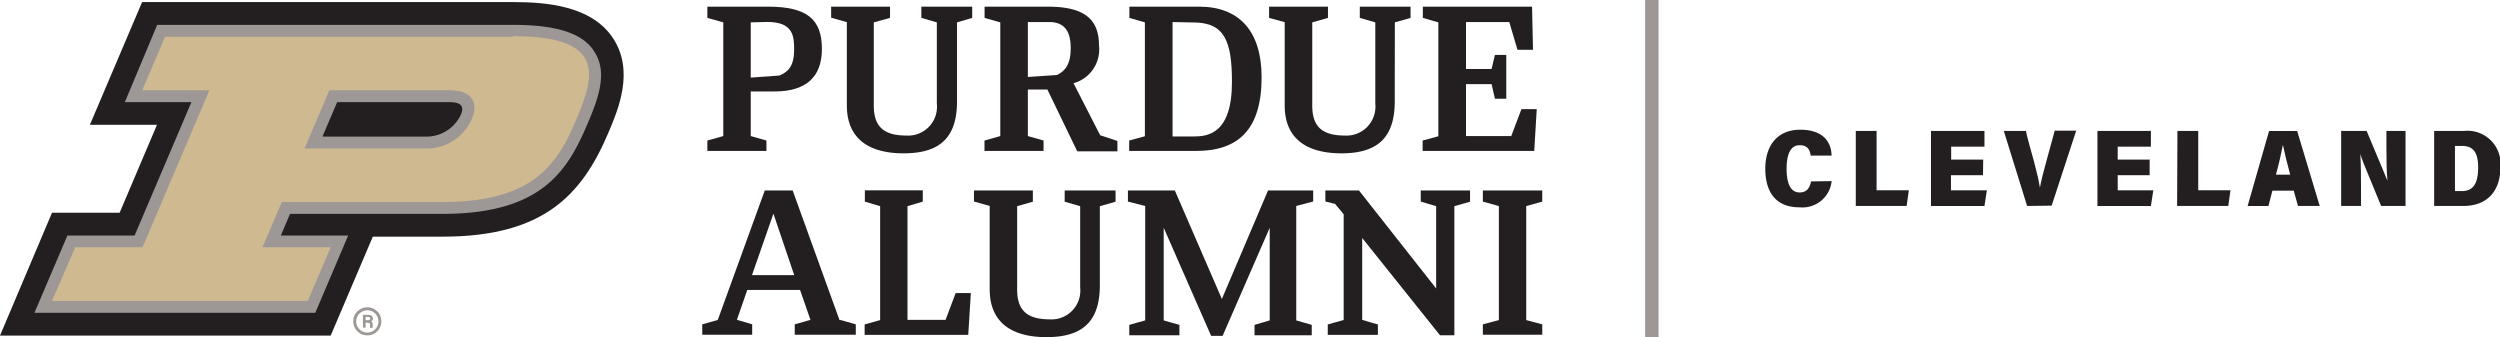 <svg id="Layer_1" data-name="Layer 1" xmlns="http://www.w3.org/2000/svg" viewBox="0 0 240.33 32.4"><defs><style>.cls-1{fill:#9d9795;}.cls-2{fill:#231f20;}.cls-3{fill:#cfb991;}</style></defs><rect class="cls-1" x="158.15" width="1.29" height="32.4"/><polygon class="cls-2" points="148.26 19.38 148.26 18.31 142.55 18.31 142.55 19.38 144.09 19.81 144.09 30.77 142.55 31.18 142.55 32.18 148.26 32.18 148.26 31.18 146.72 30.77 146.72 19.81 148.26 19.38"/><polygon class="cls-2" points="90.9 30.75 87.24 30.75 87.24 19.82 88.71 19.38 88.71 18.3 83.14 18.3 83.14 19.38 84.61 19.82 84.61 30.77 83.12 31.19 83.12 32.19 93.08 32.19 93.33 28.17 91.87 28.17 90.9 30.75"/><path class="cls-2" d="M80.7,30.76,76.2,18.31H73.52L69,30.76h0l-1.49.42v1h4.8v-1h0l-1.47-.44,1-2.87h5.07l1,2.88-1.51.43v1h5.87v-1h0l-1.4-.4Zm-8.41-4.31,2.06-5.91,2,5.91Z"/><path class="cls-2" d="M126.22,18.31H121.9l-4.44,10.43-4.52-10.43h-4.51v1.07h0l1.66.42v11l-1.53.43v1h4.82v-1s-1.46-.4-1.51-.43v-8.9l4.56,10.39h1.1l4.53-10.39v8.9l-1.46.43v1h5.5v-1h0l-1.49-.43v-11l1.63-.43V18.31Z"/><path class="cls-2" d="M141.36,18.31h-4.78v1.07h0l1.48.44v7.91l-7.42-9.42h-3.23v1.06h0l.93.23.83,1V30.76l-1.53.43v1h4.82v-1s-1.46-.41-1.51-.44V22.88l7.48,9.35h1.38V19.82l1.51-.43h0V18.31Z"/><path class="cls-2" d="M105.73,27.41c0,3.52-1.68,5-5.13,5-3.17,0-5.46-1.27-5.46-4.61v-8l-1.51-.43V18.31h5.66v1.08l-1.51.43v8c0,2,.93,2.88,3.14,2.88a2.77,2.77,0,0,0,2.92-3.06V19.82l-1.49-.43V18.31h4.89v1.08l-1.51.43Z"/><path class="cls-1" d="M35.32,32.24a1.35,1.35,0,1,1,1.34-1.34A1.34,1.34,0,0,1,35.32,32.24Zm0-2.41a1.07,1.07,0,1,0,1.06,1.07A1.06,1.06,0,0,0,35.32,29.83Z"/><path class="cls-1" d="M35.15,31v.5h-.26V30.27h.54c.27,0,.42.15.42.34a.31.31,0,0,1-.18.3c.06,0,.16.08.16.31v.06a1.77,1.77,0,0,0,0,.24h-.25a.94.94,0,0,1,0-.28v0c0-.14,0-.2-.23-.2Zm0-.22h.23c.14,0,.2-.05.2-.16s-.07-.15-.2-.15h-.23Z"/><path class="cls-2" d="M31.79,32.26l4.05-9.51h6.71c9.71,0,13.39-4,15.94-10,.94-2.22,2.52-5.93.44-9.08S52.45.2,49.32.2H13.66L8.64,12h6.45L11.5,20.45H5L0,32.26Z"/><path class="cls-1" d="M57.1,4.91C56,3.19,53.49,2.39,49.32,2.39H15.11L12,9.82H18.4L12.94,22.64H6.48L3.31,30.07h27l3.16-7.43H27l.88-2.08H42.55c9.46,0,12-4.09,13.92-8.64,1.05-2.45,2-5,.63-7M32.41,9.82H43.22c1.49,0,1.27.74,1.08,1.21a3.65,3.65,0,0,1-3.46,2.1H31Z"/><path class="cls-3" d="M49.32,3.53H15.87l-2.2,5.15h6.46L13.7,23.77H7.23L5,28.93H29.59l2.2-5.16H25.23l1.86-4.35H42.55c8.86,0,11.09-3.76,12.88-8s2.75-7.94-6.11-7.94M40.84,14.27H29.28l2.38-5.59H43.22c2,0,2.87,1.05,2.12,2.79a4.71,4.71,0,0,1-4.5,2.8"/><path class="cls-2" d="M69.53,2.15,68,1.72V.64h5.82c3.79,0,5.19,1.22,5.19,4.08,0,2.68-1.53,4.07-4.52,4.07H72.17v4.29l1.51.43v1H68v-1l1.53-.43Zm2.64,0V7.46l2.77-.2c.69-.32,1.4-.74,1.4-2.47,0-1.3-.06-2.68-2.59-2.68Z"/><path class="cls-2" d="M100.69,8.61H98.81v4.47l1.51.43v1H94.64v-1l1.52-.43V2.15l-1.51-.43V.64h6.08c3.61,0,4.92,1.28,4.92,3.74A3.37,3.37,0,0,1,103.2,8l2.56,5,1.66.55v1h-3.86ZM98.81,2.12V7.4l2.8-.19c.89-.44,1.32-1.15,1.32-2.6s-.49-2.49-2.07-2.49Z"/><path class="cls-2" d="M108.55,13.51l1.51-.41V2.15l-1.49-.43V.64h6.71c3.79,0,6,2.29,6,6.79,0,5.08-2.29,7.08-6.29,7.08h-6.44Zm4.17-11.39v11h2c1.36,0,3.71-.22,3.71-5.23,0-3.94-.71-5.73-3.71-5.73Z"/><polygon class="cls-2" points="146.26 10.49 145.28 13.08 140.93 13.08 140.93 8.09 143.39 8.09 143.71 9.49 144.8 9.49 144.8 5.28 143.71 5.28 143.39 6.63 140.93 6.63 140.93 2.12 145.09 2.12 145.88 4.79 147.37 4.79 147.28 0.64 136.78 0.64 136.78 1.72 138.27 2.15 138.27 13.1 136.76 13.51 136.76 14.51 147.49 14.51 147.73 10.49 146.26 10.49"/><path class="cls-2" d="M92,9.74c0,3.52-1.68,5-5.13,5-3.17,0-5.46-1.27-5.46-4.61v-8l-1.51-.43V.64h5.66V1.72L84,2.15v8c0,2,.93,2.88,3.13,2.88a2.77,2.77,0,0,0,2.93-3.06V2.15l-1.49-.43V.64h4.89V1.72L92,2.15Z"/><path class="cls-2" d="M134.08,9.74c0,3.52-1.68,5-5.12,5-3.17,0-5.46-1.27-5.46-4.61v-8L122,1.72V.64h5.66V1.72l-1.51.43v8c0,2,.92,2.88,3.13,2.88a2.78,2.78,0,0,0,2.93-3.06V2.15l-1.49-.43V.64h4.88V1.72l-1.51.43Z"/><path class="cls-2" d="M176.08,17.41A2.82,2.82,0,0,1,173,19.93c-2.48,0-3.3-1.7-3.3-3.72s1-3.74,3.37-3.74,3,1.39,3,2.49h-2c-.1-.55-.28-1-1.07-1-.94,0-1.25,1-1.25,2.27s.31,2.27,1.25,2.27c.79,0,1-.58,1.1-1.06Z"/><path class="cls-2" d="M178.4,12.59h2v5.7h3.1l-.21,1.51H178.4Z"/><path class="cls-2" d="M190.63,16.84h-3.08V18.3H191l-.23,1.5h-5.14V12.59h5.14V14.1h-3.2v1.24h3.08Z"/><path class="cls-2" d="M194.87,19.8l-2.24-7.21h2.14c0,.3.72,2.74.78,3,.25.93.43,1.72.55,2.45h0c.14-.74.35-1.58.59-2.42.06-.29.77-2.76.83-3.06h2.07l-2.36,7.21Z"/><path class="cls-2" d="M206.65,16.84h-3.07V18.3H207l-.23,1.5h-5.14V12.59h5.14V14.1h-3.19v1.24h3.07Z"/><path class="cls-2" d="M209.32,12.59h2v5.7h3.1l-.21,1.51h-4.92Z"/><path class="cls-2" d="M218.45,18.33l-.38,1.47h-2l2.06-7.21h2.7L223,19.8h-2.09l-.41-1.47Zm1.71-1.54c-.29-1.08-.55-2.12-.7-2.86h0c-.15.79-.39,1.84-.67,2.86Z"/><path class="cls-2" d="M225.06,19.8V12.59h2.45c1.55,3.65,1.86,4.48,2,4.79h0c-.08-.84-.1-2.08-.1-3.2V12.59h1.84V19.8h-2.35c-1.69-4.08-1.94-4.72-2-5h0c.06.91.07,2.14.07,3.39V19.8Z"/><path class="cls-2" d="M234,12.59h2.84a3.18,3.18,0,0,1,3.53,3.48c0,2.31-1.28,3.73-3.57,3.73H234Zm2,5.78h.67c1.07,0,1.56-.71,1.56-2.27,0-1.35-.41-2.07-1.53-2.07H236Z"/></svg>